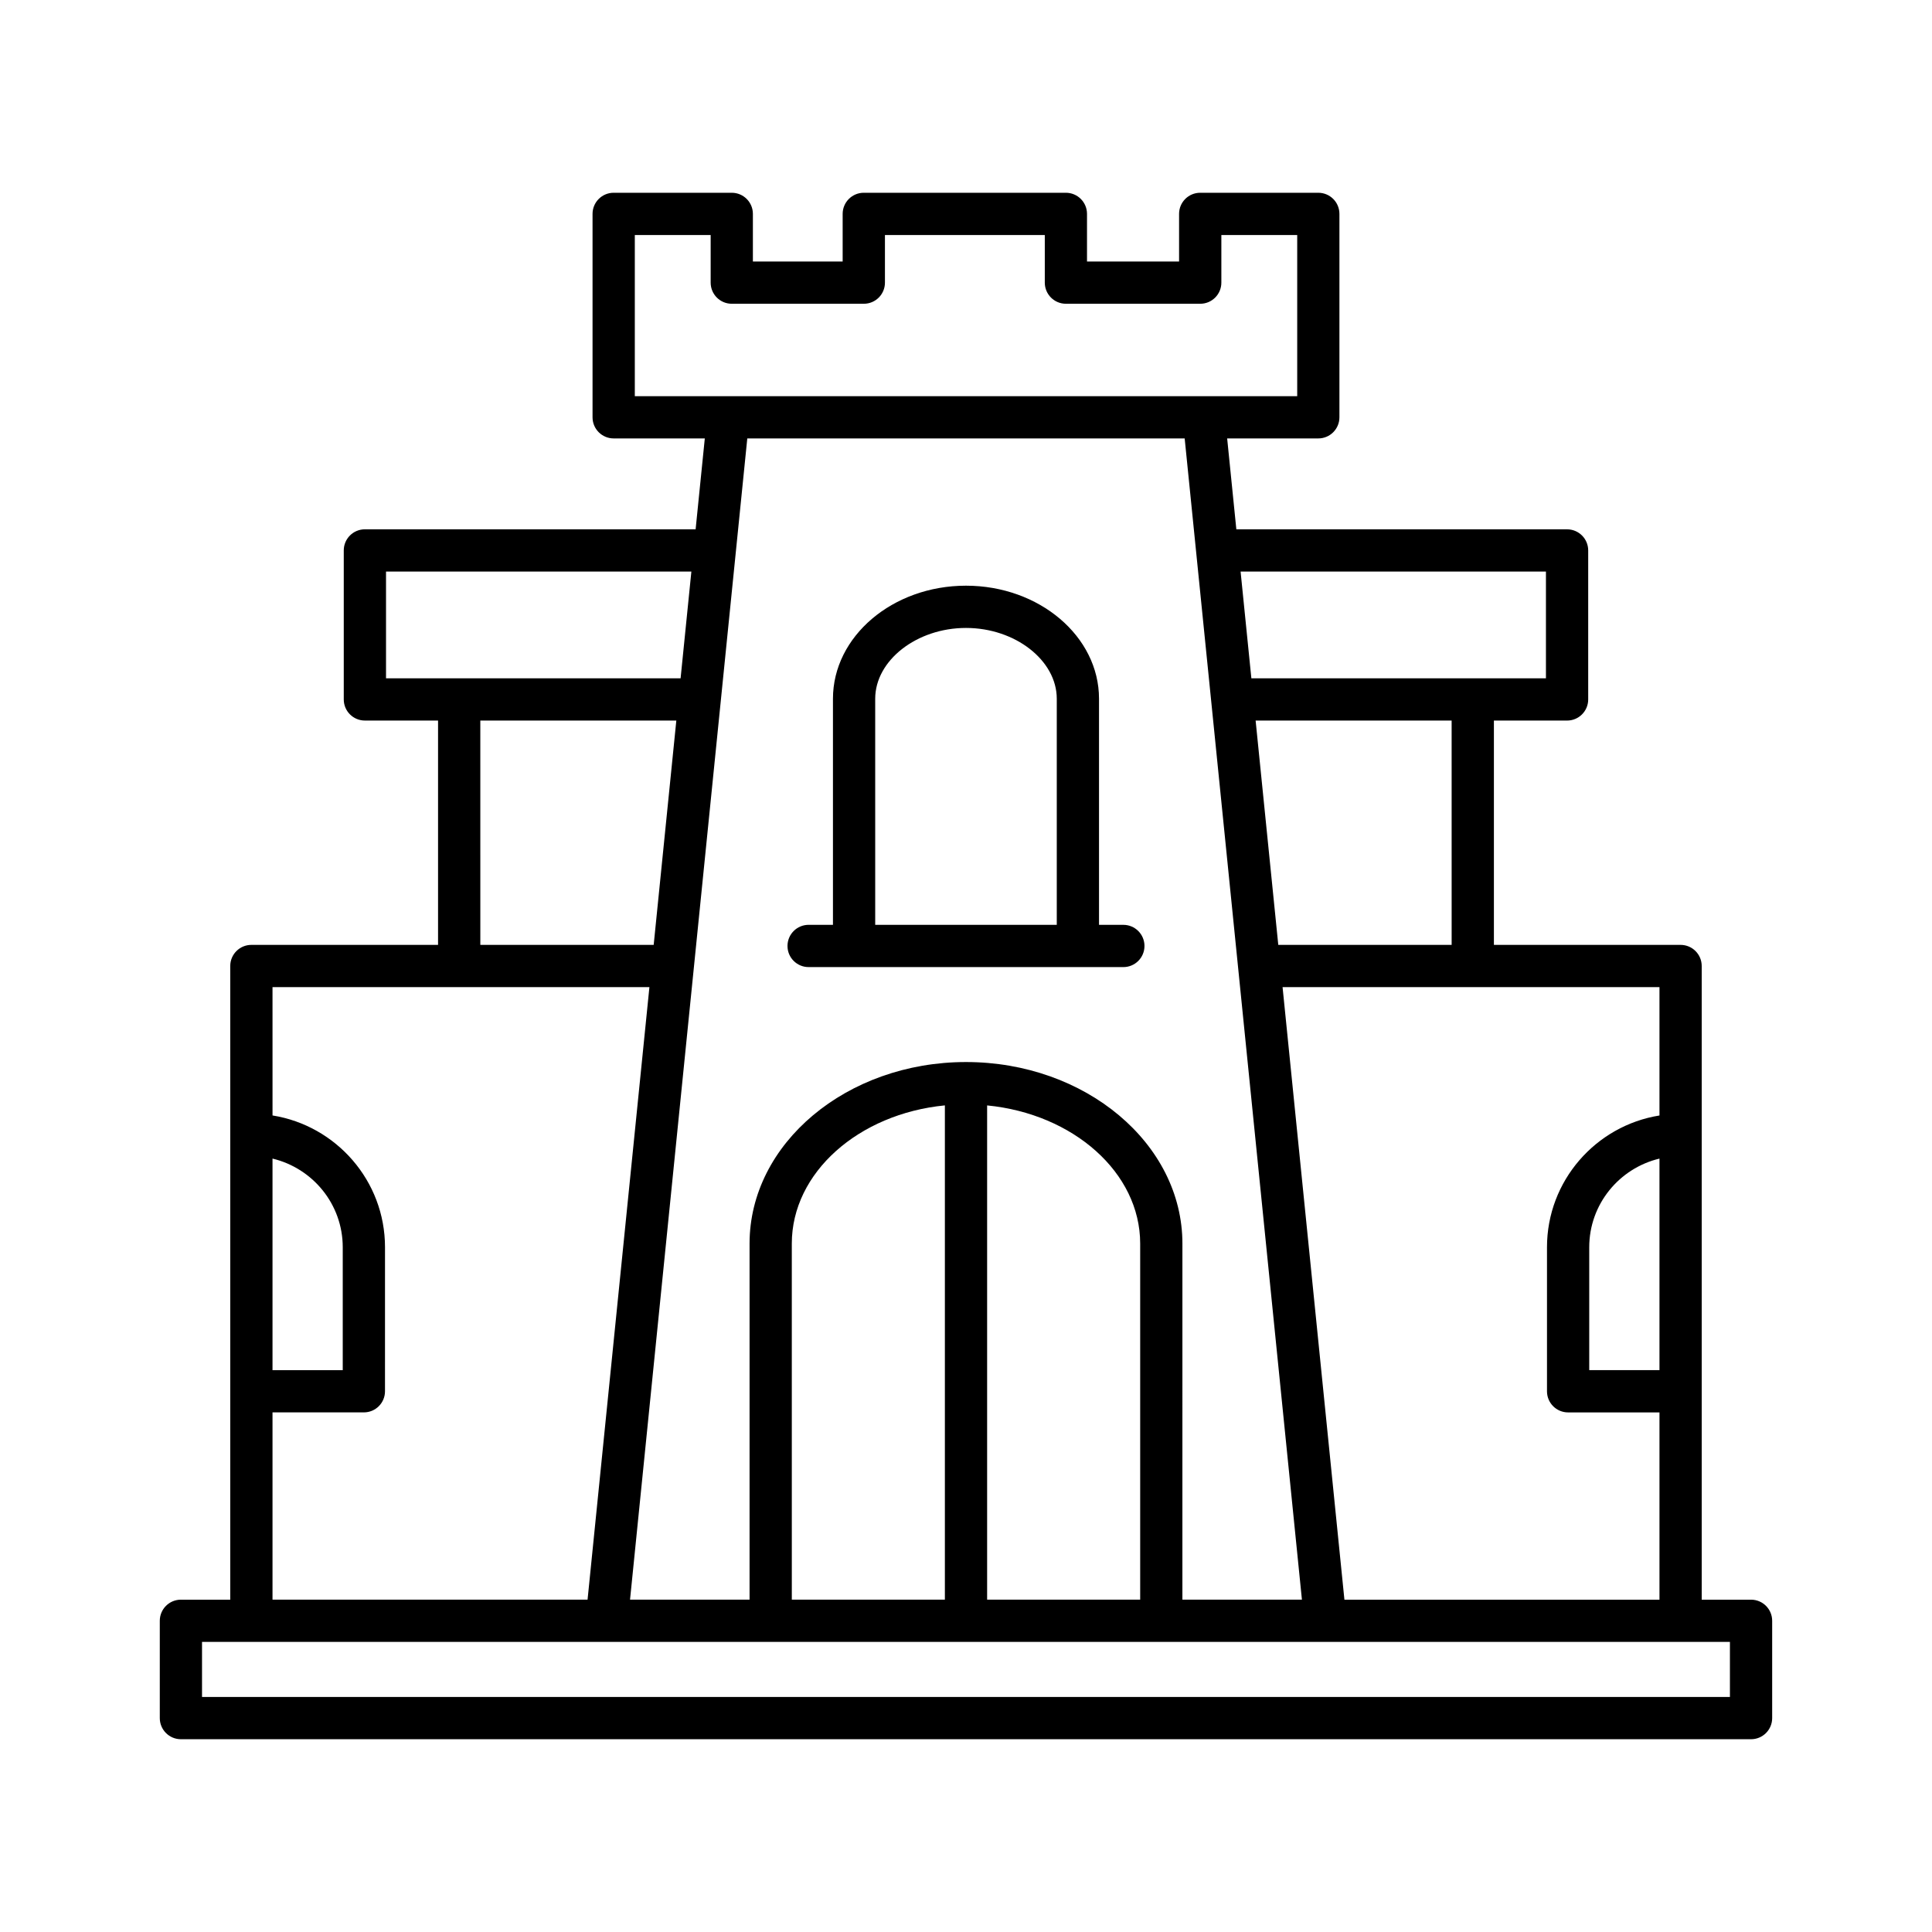 <?xml version="1.0" encoding="UTF-8"?>
<!-- Uploaded to: ICON Repo, www.iconrepo.com, Generator: ICON Repo Mixer Tools -->
<svg fill="#000000" width="800px" height="800px" version="1.1" viewBox="144 144 512 512" xmlns="http://www.w3.org/2000/svg">
 <g>
  <path d="m608.05 567.93h-13.078v-55.203c0-0.008 0.004-0.016 0.004-0.027 0-0.008-0.004-0.016-0.004-0.027v-67.922c0-0.008 0.004-0.016 0.004-0.027 0-0.008-0.004-0.016-0.004-0.027v-44.695c0-3.094-2.504-5.598-5.598-5.598h-49.473v-59.445h19.391c3.094 0 5.598-2.504 5.598-5.598v-39.484c0-3.094-2.504-5.598-5.598-5.598l-87.648-0.004-2.434-24.086h24.152c3.094 0 5.598-2.504 5.598-5.598v-53.906c0-3.094-2.504-5.598-5.598-5.598h-31.297c-3.094 0-5.598 2.504-5.598 5.598v12.621h-24.398v-12.621c0-3.094-2.504-5.598-5.598-5.598h-53.559c-3.094 0-5.598 2.504-5.598 5.598v12.621h-23.789v-12.621c0-3.094-2.504-5.598-5.598-5.598h-31.297c-3.094 0-5.598 2.504-5.598 5.598v53.906c0 3.094 2.504 5.598 5.598 5.598h24.152l-2.434 24.086h-87.648c-3.094 0-5.598 2.504-5.598 5.598v39.484c0 3.094 2.504 5.598 5.598 5.598h19.391v59.449h-49.473c-3.094 0-5.598 2.504-5.598 5.598v44.695c0 0.008-0.004 0.016-0.004 0.027 0 0.008 0.004 0.016 0.004 0.027v67.926c0 0.008-0.004 0.016-0.004 0.027 0 0.008 0.004 0.016 0.004 0.027v55.203l-13.074-0.004c-3.094 0-5.598 2.504-5.598 5.598v25.785c0 3.094 2.504 5.598 5.598 5.598h416.1c3.094 0 5.598-2.504 5.598-5.598v-25.785c0-3.094-2.504-5.598-5.598-5.598zm-24.273-162.33v34.016c-16.863 2.699-29.809 17.309-29.809 34.926v38.164c0 3.094 2.504 5.598 5.598 5.598h24.211v49.633l-83.492-0.004-16.391-162.33zm0 45.441v56.062h-18.613v-32.566c0-11.418 7.965-20.953 18.613-23.496zm-101.02-56.637-6.004-59.445h51.945l0.004 59.445zm70.934-98.934v28.289l-78.066 0.004-2.856-28.289zm-241.46-46.477v-42.711h20.102v12.621c0 3.094 2.504 5.598 5.598 5.598h34.988c3.094 0 5.598-2.504 5.598-5.598v-12.621h42.363v12.621c0 3.094 2.504 5.598 5.598 5.598h35.594c3.094 0 5.598-2.504 5.598-5.598v-12.621h20.102v42.711zm29.809 11.195h115.91l31.074 307.74h-31.676l0.004-94.359c0-26.531-25.73-48.117-57.355-48.117s-57.355 21.59-57.355 48.117v94.359h-31.676zm104.12 213.38v94.359h-40.562v-130.98c22.816 2.223 40.562 17.785 40.562 36.625zm-51.758-36.625v130.98h-40.562l-0.004-94.359c0-18.84 17.746-34.402 40.566-36.625zm-77.168-42.543h-45.941l-0.004-59.445h51.945zm-70.934-70.641v-28.289h80.922l-2.856 28.289zm-30.082 127.28c10.648 2.543 18.613 12.078 18.613 23.5v32.566h-18.613zm0 67.258h24.211c3.094 0 5.598-2.504 5.598-5.598l0.004-38.164c0-17.617-12.941-32.227-29.809-34.926l-0.004-34.012h99.883l-16.391 162.33h-83.492zm386.23 75.418h-404.91v-14.59h404.91z"/>
  <path d="m358.29 400.29h83.41c3.094 0 5.598-2.504 5.598-5.598s-2.504-5.598-5.598-5.598h-6.449v-59.918c0-16.52-15.816-29.961-35.254-29.961-19.441 0-35.254 13.441-35.254 29.961v59.914h-6.449c-3.094 0-5.598 2.504-5.598 5.598-0.004 3.098 2.5 5.602 5.594 5.602zm17.648-71.113c0-10.172 11.016-18.766 24.059-18.766s24.059 8.594 24.059 18.766v59.914h-48.117z"/>
 </g>
</svg>